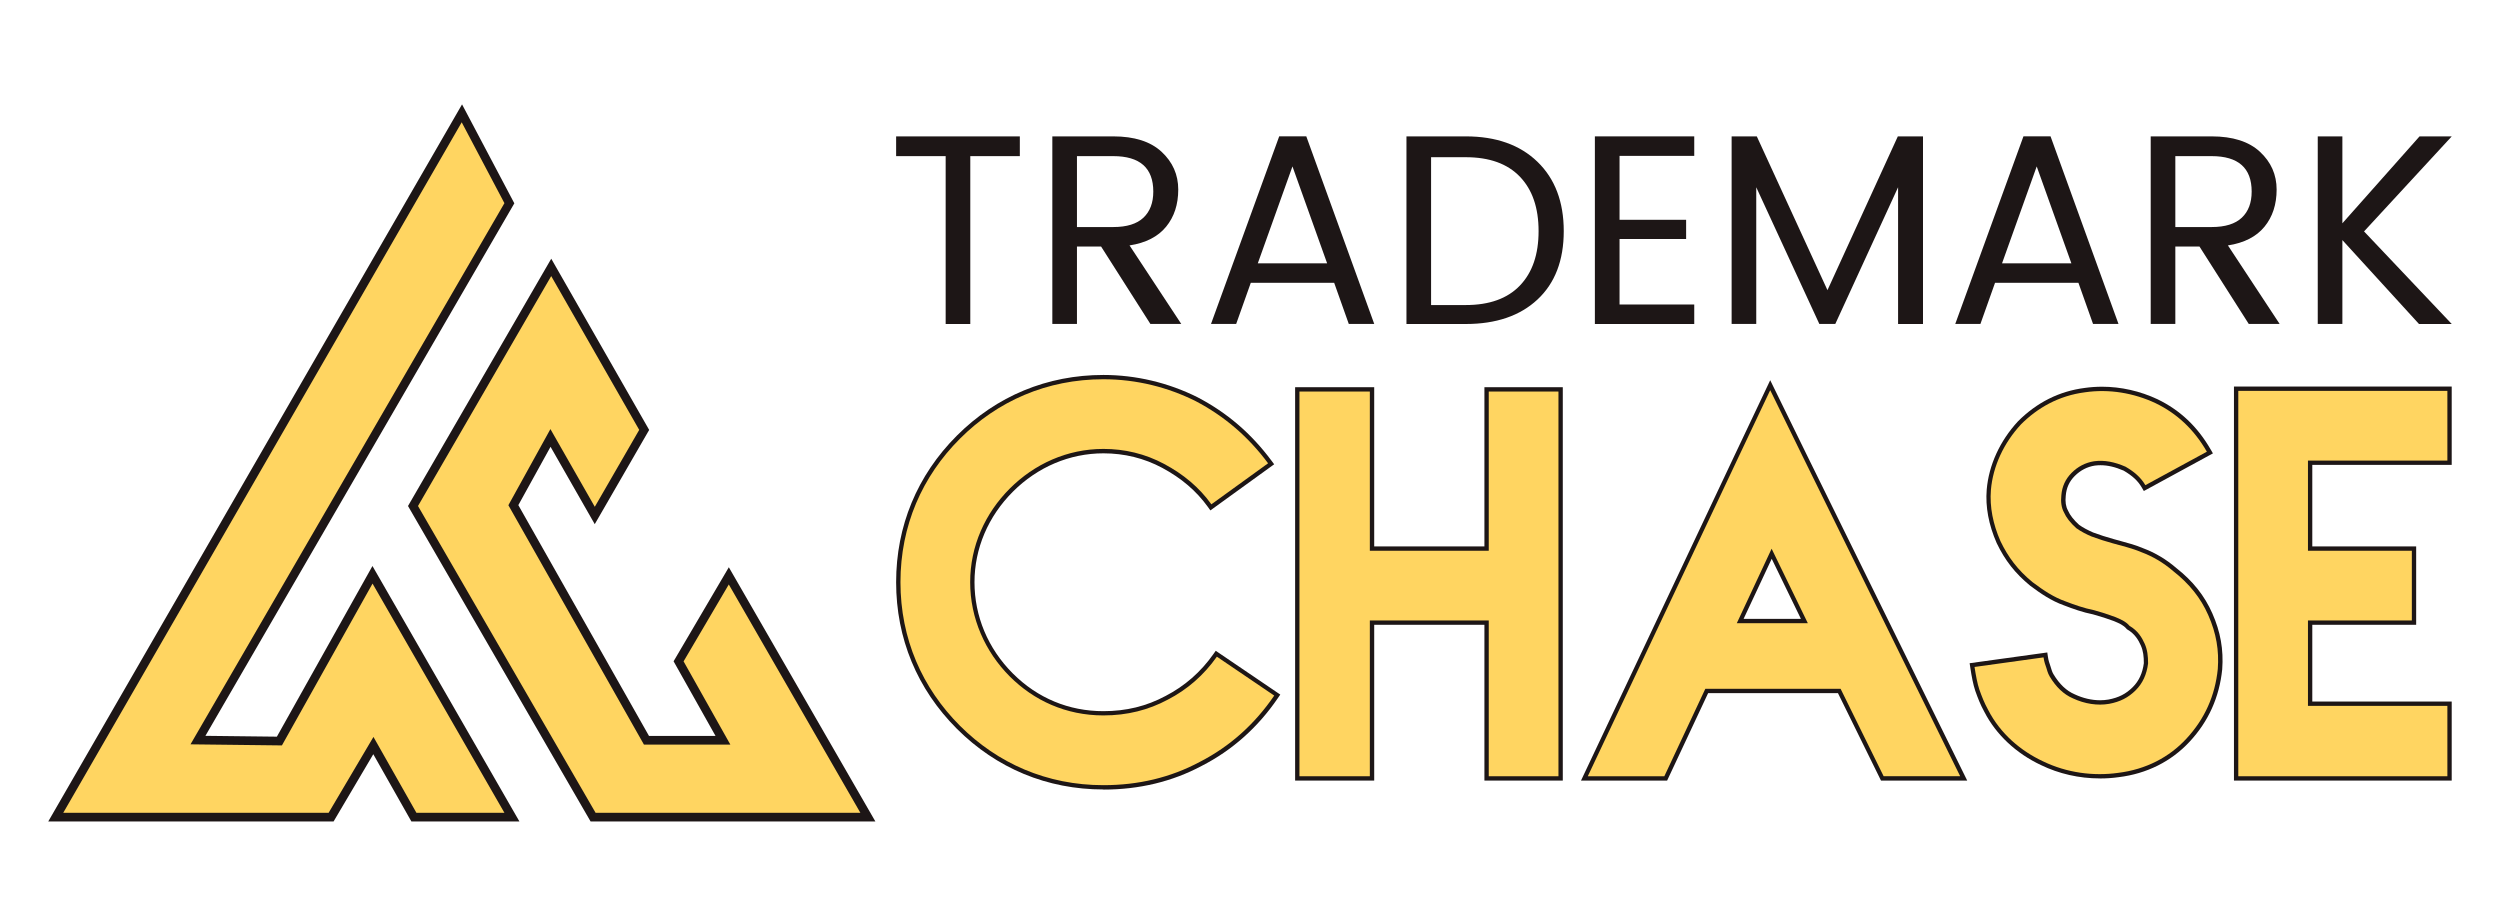 <?xml version="1.0" encoding="UTF-8"?>
<svg id="Layer_1" data-name="Layer 1" xmlns="http://www.w3.org/2000/svg" viewBox="0 0 600 216.59">
  <defs>
    <style>
      .cls-1 {
        fill: #ffd561;
      }

      .cls-2 {
        fill: #1d1616;
      }
    </style>
  </defs>
  <g>
    <g>
      <path class="cls-2" d="M215.07,37.47v-4.74h29.69v4.74h-11.89v40.29h-5.91V37.47h-11.89Z"/>
      <path class="cls-2" d="M258.47,59.17v18.58h-5.91V32.73h14.62c5.07,0,8.93,1.23,11.6,3.7,2.66,2.47,4,5.49,4,9.06s-.97,6.55-2.92,8.93c-1.95,2.38-4.87,3.88-8.77,4.48l12.41,18.84h-7.41l-11.83-18.58h-5.78Zm0-21.7v17.02h8.71c3.25,0,5.66-.75,7.24-2.24,1.58-1.49,2.37-3.58,2.37-6.27,0-5.67-3.21-8.51-9.62-8.51h-8.71Z"/>
      <path class="cls-2" d="M323.71,77.75l-3.51-9.88h-20.01l-3.51,9.88h-6.04l16.37-45.03h6.5l16.31,45.03h-6.11Zm-21.83-14.55h16.63l-8.32-23.26-8.32,23.26Z"/>
      <path class="cls-2" d="M351.78,32.73c7.28,0,13.02,2.04,17.22,6.11,4.2,4.07,6.3,9.62,6.3,16.63s-2.1,12.49-6.3,16.41c-4.2,3.92-9.94,5.88-17.22,5.88h-14.23V32.73h14.23Zm-8.32,40.48h8.32c5.67,0,10.01-1.56,13-4.68,2.99-3.12,4.48-7.47,4.48-13.06s-1.49-9.94-4.48-13.06c-2.99-3.12-7.32-4.68-13-4.68h-8.32v35.48Z"/>
      <path class="cls-2" d="M406.62,32.73v4.68h-17.93v15.34h15.98v4.61h-15.98v15.72h17.93v4.68h-23.85V32.73h23.85Z"/>
      <path class="cls-2" d="M461.52,32.73v45.03h-5.98V44.94l-15.07,32.81h-3.83l-15.14-32.81v32.81h-5.91V32.73h6.04l16.96,36.91,16.89-36.91h6.04Z"/>
      <path class="cls-2" d="M502.33,77.75l-3.51-9.88h-20.01l-3.51,9.88h-6.04l16.37-45.03h6.5l16.31,45.03h-6.11Zm-21.83-14.55h16.63l-8.32-23.26-8.32,23.26Z"/>
      <path class="cls-2" d="M522.08,59.17v18.58h-5.91V32.73h14.62c5.07,0,8.93,1.23,11.6,3.7,2.66,2.47,4,5.49,4,9.06s-.97,6.55-2.92,8.93c-1.95,2.38-4.87,3.88-8.77,4.48l12.41,18.84h-7.41l-11.83-18.58h-5.78Zm0-21.7v17.02h8.71c3.25,0,5.66-.75,7.24-2.24,1.58-1.49,2.37-3.58,2.37-6.27,0-5.67-3.21-8.51-9.62-8.51h-8.71Z"/>
      <path class="cls-2" d="M562.17,77.75h-5.91V32.73h5.91v20.86l18.52-20.86h7.73l-21.05,22.81,21.05,22.22h-7.86l-18.39-20.14v20.14Z"/>
    </g>
    <g>
      <path class="cls-2" d="M264.82,189.47c-13.48,0-25.64-5.04-35.18-14.57-9.53-9.53-14.57-21.7-14.57-35.17s5.04-25.64,14.57-35.17c9.53-9.53,21.7-14.57,35.18-14.57,7.78,0,15.6,1.85,22.6,5.36,7.09,3.71,12.89,8.69,17.75,15.23l.63,.85-15.31,11.07-.61-.85c-2.76-3.83-6.34-6.89-10.96-9.37-4.32-2.31-9.06-3.48-14.1-3.48-8.08,0-15.8,3.27-21.73,9.21-5.94,5.94-9.21,13.65-9.21,21.73s3.18,15.87,9.21,21.9c5.92,5.92,13.43,9.04,21.73,9.04,5.46,0,10.34-1.19,14.92-3.65,4.6-2.38,8.44-5.75,11.45-10.01l.59-.83,15.49,10.51-.59,.86c-4.81,7.05-10.96,12.51-18.26,16.25-7.05,3.77-14.99,5.69-23.6,5.69Z"/>
      <path class="cls-1" d="M305.81,166.95c-4.59,6.72-10.5,12.13-17.87,15.91-7.05,3.77-14.76,5.58-23.12,5.58-13.61,0-25.42-5.25-34.44-14.27s-14.27-20.83-14.27-34.44,5.25-25.42,14.27-34.44c9.02-9.02,20.83-14.27,34.44-14.27,8.04,0,15.58,1.97,22.14,5.25,6.89,3.61,12.63,8.53,17.38,14.92l-13.61,9.84c-2.95-4.1-6.72-7.22-11.32-9.68s-9.51-3.61-14.59-3.61c-8.69,0-16.56,3.61-22.47,9.51-5.9,5.9-9.51,13.78-9.51,22.47s3.61,16.73,9.51,22.63c5.74,5.74,13.45,9.35,22.47,9.35,5.74,0,10.82-1.31,15.42-3.77,4.76-2.46,8.69-5.91,11.81-10.33l13.78,9.35Zm-13.78-9.35l13.78,9.35-13.78-9.35Z"/>
      <polygon class="cls-2" points="356.26 187.34 356.26 149.95 329.81 149.95 329.81 187.34 310.83 187.34 310.83 92.93 329.81 92.93 329.81 131.14 356.26 131.14 356.26 92.93 375.07 92.93 375.07 187.34 356.26 187.34"/>
      <path class="cls-1" d="M328.76,93.97v38.21h28.54v-38.21h16.73v92.33h-16.73v-37.39h-28.54v37.39h-16.89V93.97h16.89Zm-16.89,0h0Z"/>
      <path class="cls-2" d="M451.44,187.34l-10.33-20.99h-31.16l-9.84,20.99h-20.67l36.94-78.23,8.47-17.86,8.66,17.68,38.62,78.41h-20.69Zm-19.22-38.81l-7.01-14.42-6.75,14.42h13.76Z"/>
      <path class="cls-1" d="M441.75,165.31h-32.47l-9.84,20.99h-18.37l36.24-76.75,7.54-15.91,7.71,15.74,37.88,76.91h-18.37l-10.33-20.99Zm-24.93-15.74h17.06l-8.69-17.88-8.36,17.88Zm8.36-17.88l-8.36,17.88,8.36-17.88Z"/>
      <path class="cls-2" d="M503.94,186.82c-4.92,0-9.8-1.11-14.1-3.2-5.97-2.8-10.8-7.33-13.59-12.76-.98-1.79-1.48-3.1-2.18-5.04-.52-1.56-.86-3.37-1.2-5.61l-.16-1.04,18.64-2.58,.15,1.03c.12,.87,.35,1.53,.52,2.01l.09,.27c.04,.12,.08,.26,.13,.42,.13,.44,.29,.99,.6,1.5,1.44,2.39,3.1,3.97,5.09,4.82,1.98,.93,4.08,1.42,6.09,1.42,.69,0,1.37-.06,2.01-.17,2.46-.46,4.21-1.36,5.84-2.99,1.47-1.47,2.34-3.35,2.65-5.73,0-1.59-.13-2.92-.73-4.27-.54-1.22-1.39-2.75-3.18-3.79l-.15-.09-.11-.13c-.74-.87-1.78-1.31-2.78-1.73l-.29-.12c-1.59-.58-3.07-1.08-4.95-1.59-2.47-.49-4.82-1.33-6.99-2.17-3.01-1.06-5.69-2.9-8.12-4.73-3.57-2.92-6.03-6.06-8.02-10.22-1.92-4.38-2.73-8.69-2.39-12.83,.5-5.88,3.17-11.69,7.49-16.37,4.55-4.56,9.94-7.25,16.05-8.03,1.35-.19,2.75-.29,4.14-.29,4.52,0,9.13,1.04,13.32,3.01,5.42,2.62,9.59,6.57,12.76,12.07l.53,.92-16.58,9.03-.51-.87c-.92-1.58-2.22-2.78-4.33-4.02-2.02-.88-3.84-1.3-5.56-1.3-.46,0-.92,.03-1.37,.09-1.81,.28-3.44,1.12-4.81,2.49-1.31,1.31-2.01,2.86-2.16,4.75-.16,1.43,.02,2.63,.52,3.51l.05,.11c.45,1.05,1.39,2.24,2.65,3.37,.92,.65,2.05,1.26,3.37,1.83,1.6,.58,3.08,1.08,4.95,1.59,.59,.17,1.16,.32,1.73,.48,1.72,.46,3.51,.94,5.29,1.7,2.89,1.08,5.59,2.69,7.98,4.76,3.94,3.09,6.78,6.65,8.63,10.86,1.97,4.44,2.73,8.71,2.38,13.45-.68,6.69-3.31,12.52-7.82,17.36-4.4,4.75-10.29,7.7-17.04,8.52-1.48,.21-3,.31-4.52,.31Z"/>
      <path class="cls-1" d="M514.89,116.44c-1.15-1.97-2.79-3.28-4.76-4.43-2.62-1.15-5.08-1.64-7.54-1.31-2.13,.33-3.94,1.31-5.41,2.79s-2.3,3.28-2.46,5.41c-.16,1.48,0,2.95,.65,4.1,.49,1.15,1.48,2.46,2.95,3.77,1.15,.82,2.46,1.48,3.61,1.97,1.8,.66,3.28,1.15,5.08,1.64,2.3,.66,4.59,1.15,6.89,2.13,2.63,.98,5.25,2.46,7.71,4.59,3.77,2.95,6.56,6.4,8.36,10.5,1.97,4.43,2.62,8.53,2.3,12.96-.65,6.4-3.12,11.97-7.54,16.73-4.1,4.43-9.68,7.38-16.4,8.2-5.91,.82-12.3,0-18.04-2.79-5.25-2.46-10.17-6.56-13.12-12.3-.98-1.8-1.48-3.12-2.13-4.92-.49-1.48-.82-3.28-1.15-5.41l16.56-2.3c.16,1.15,.49,1.97,.66,2.46s.33,1.31,.82,2.13c1.48,2.46,3.28,4.26,5.58,5.25,2.79,1.31,5.9,1.8,8.69,1.31,2.62-.49,4.59-1.48,6.39-3.28,1.64-1.64,2.62-3.77,2.95-6.4,0-1.8-.16-3.28-.82-4.76-.66-1.48-1.64-3.12-3.61-4.26-.98-1.15-2.3-1.64-3.44-2.13-1.8-.66-3.28-1.15-5.08-1.64-2.46-.49-4.76-1.31-6.89-2.13-2.79-.98-5.25-2.62-7.87-4.59-3.61-2.95-5.9-6.07-7.71-9.84-1.8-4.1-2.62-8.2-2.3-12.3,.49-5.74,3.12-11.31,7.22-15.74,3.94-3.94,9.02-6.89,15.42-7.71,5.74-.82,11.64,.16,16.89,2.63,5.09,2.46,9.18,6.23,12.3,11.64l-14.76,8.03Zm0,0l14.76-8.03-14.76,8.03Z"/>
      <polygon class="cls-2" points="536.15 187.34 536.15 92.77 588.41 92.77 588.41 111.57 554.95 111.57 554.95 131.14 579.88 131.14 579.88 149.95 554.95 149.95 554.95 168.37 588.41 168.37 588.41 187.34 536.15 187.34"/>
      <path class="cls-1" d="M553.91,132.18h24.93v16.73h-24.93v20.5h33.46v16.89h-50.18V93.81h50.18v16.73h-33.46v21.65Zm0-21.65v0Z"/>
    </g>
  </g>
  <g>
    <polygon class="cls-2" points="98.73 197.15 89.59 181.01 80.06 197.15 11.58 197.15 110.89 25.05 123.44 48.8 49.3 176.6 66.45 176.8 89.39 135.84 124.66 197.15 98.73 197.15"/>
    <g>
      <polygon class="cls-2" points="141.74 197.15 97.92 121.44 132.3 62.09 155.8 103.18 142.74 125.8 132.13 107.23 124.4 121.23 155.76 176.63 171.73 176.63 161.66 158.71 174.92 136.14 210.09 197.15 141.74 197.15"/>
      <g>
        <polygon class="cls-1" points="15.18 195.07 110.81 29.35 121.06 48.76 45.72 178.64 67.66 178.9 89.41 140.06 121.06 195.07 99.94 195.07 89.63 176.86 78.87 195.07 15.18 195.07"/>
        <polygon class="cls-1" points="206.49 195.07 142.94 195.07 100.32 121.44 132.29 66.26 153.41 103.17 142.75 121.63 132.1 102.98 122.01 121.25 154.55 178.71 175.29 178.71 164.06 158.73 174.91 140.27 206.49 195.07"/>
      </g>
    </g>
  </g>
</svg>